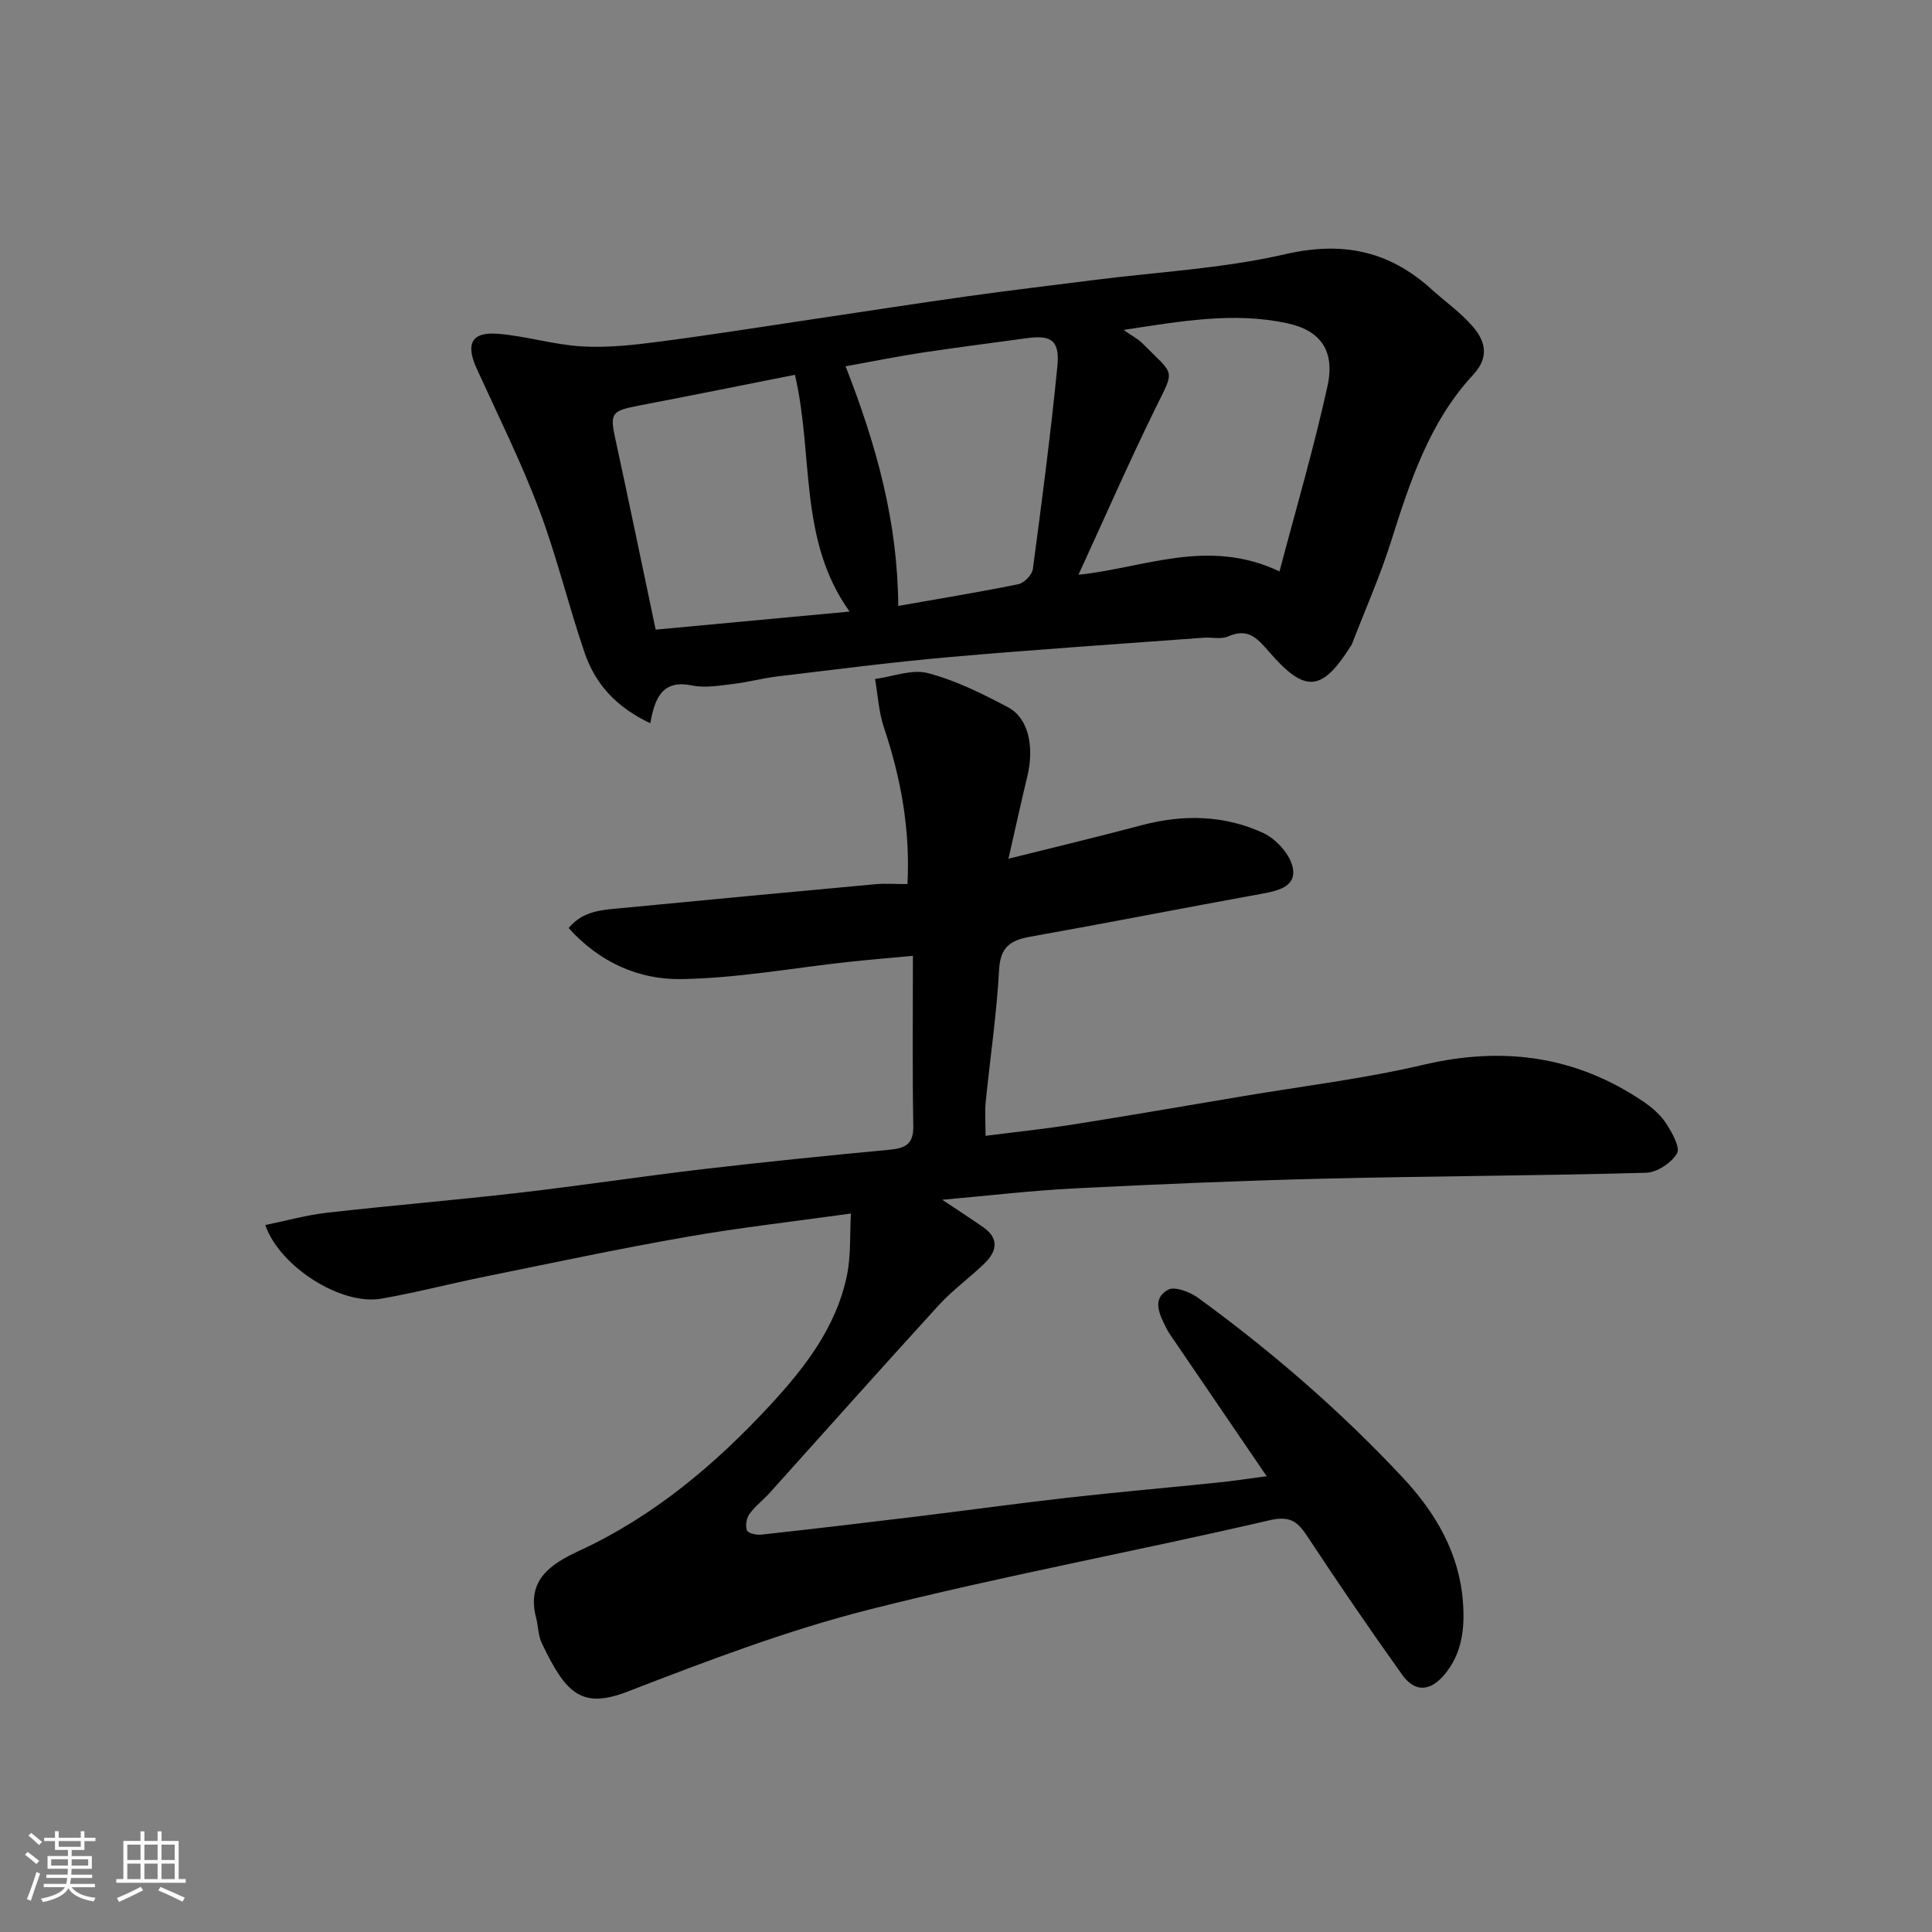 <svg enable-background="new 0 0 400 400" viewBox="0 0 400 400" xmlns="http://www.w3.org/2000/svg"><rect x="0" y="0" width="400" height="400" fill="#808080" stroke="none"/><path d="m5.17 384 .55-.58c.85.61 1.65 1.24 2.4 1.87l-.59.64c-.83-.73-1.62-1.38-2.36-1.93m1.22 9.53-.82-.34c.71-1.76 1.37-3.64 1.98-5.63.24.13.5.25.76.36-.6 1.67-1.24 3.54-1.92 5.61m-.5-13.5.57-.54c.56.44 1.31 1.06 2.26 1.87l-.64.64c-.68-.66-1.41-1.32-2.19-1.97m3.25.46h2.24v-1.36h.77v1.36h4.57v-1.36h.76v1.36h2.28v.69h-2.28v1.84h-2.64v1.26h4.18v2.64h-4.21c0 .45-.02.86-.05 1.21h4.32v.69h-4.38c-.04.34-.1.75-.19 1.22h5.15v.69h-4.82c.87 1.19 2.51 1.92 4.93 2.19-.17.31-.3.57-.37.76-2.77-.49-4.52-1.41-5.26-2.76-.56 1.26-2.3 2.23-5.24 2.9-.12-.24-.26-.48-.43-.72 2.73-.55 4.38-1.34 4.96-2.38h-4.38v-.69h4.65c.1-.38.17-.79.21-1.22h-4.32v-.69h4.4c.03-.34.05-.75.05-1.21h-4.2v-2.64h4.23v-1.26h-2.69v-1.84h-2.24zm1.46 4.46v1.29h3.45c.01-.4.02-.57.01-.53v-.32-.45h-3.46zm1.55-2.59h4.57v-1.19h-4.57zm6.11 2.59h-3.42v.77c-.01.19-.01.37-.02.53h3.44z" fill="#fafafa"/><path d="m32.63 379.16h.82v1.98h3.54v7.89h1.46v.78h-14.37v-.78h1.46v-7.89h3.54v-1.98h.82v1.98h2.73zm-3.49 11.48.5.73c-1.61.82-3.28 1.63-5 2.41-.13-.27-.28-.55-.44-.82 1.75-.72 3.4-1.49 4.94-2.32m-2.78-5.55h2.73v-3.18h-2.73zm0 3.95h2.73v-3.2h-2.73zm3.54-3.95h2.73v-3.18h-2.73zm0 3.95h2.73v-3.2h-2.73zm7.89 4.68c-1.84-.92-3.51-1.7-5.02-2.32l.45-.73c1.89.8 3.57 1.55 5.04 2.23zm-1.62-11.81h-2.73v3.18h2.73zm-2.73 7.13h2.73v-3.2h-2.73z" fill="#fafafa"/><g fill="#000001"><path d="m262.25 305.64c-6.57-9.63-12.8-18.77-19.02-27.91-.64-.94-1.33-1.87-1.83-2.89-1.35-2.71-2.98-5.93.43-7.81 1.38-.76 4.54.45 6.22 1.67 15.24 11.1 29.46 23.4 42.35 37.19 6.87 7.34 11.78 15.74 12.5 25.94.37 5.21-.15 10.49-3.82 14.85-2.95 3.51-6.11 3.79-8.79.04-6.63-9.29-13.08-18.72-19.36-28.25-2.08-3.17-3.5-4.79-8.12-3.71-27.6 6.42-55.5 11.55-82.95 18.51-16.97 4.3-33.5 10.61-49.86 16.93-9.52 3.68-12.8.57-17.83-10.01-.75-1.57-.72-3.49-1.17-5.22-2.08-7.91 3.14-11.22 8.95-13.91 15.35-7.11 28.02-17.75 39.37-30 7.22-7.79 13.81-16.24 16.03-27 .85-4.13.58-8.5.82-12.81-11.75 1.64-22.96 2.9-34.04 4.84-13.96 2.44-27.84 5.4-41.73 8.22-7.18 1.45-14.28 3.32-21.49 4.57-8.22 1.43-20.97-6.55-23.99-15.25 4.33-.88 8.53-2.07 12.8-2.55 13.21-1.5 26.47-2.6 39.68-4.12 12.68-1.46 25.32-3.39 38-4.88 12.88-1.51 25.78-2.81 38.69-4.03 3.28-.31 5.07-1.09 5-4.94-.21-11.47-.08-22.95-.08-35.22-4.67.44-9 .8-13.32 1.26-11.57 1.25-23.12 3.4-34.7 3.56-8.7.13-16.88-3.45-23.26-10.57 3.02-3.67 7.14-3.76 11.09-4.14 17.49-1.69 34.99-3.33 52.49-4.94 1.98-.18 3.98-.02 6.57-.02.59-11.3-1.35-21.92-4.86-32.38-1.08-3.2-1.26-6.71-1.85-10.08 3.67-.49 7.63-2.09 10.95-1.22 5.76 1.52 11.27 4.26 16.58 7.07 4.22 2.23 5.48 8.12 4 14.28-1.32 5.5-2.53 11.03-3.91 17.08 9.55-2.39 18.6-4.55 27.59-6.94 8.63-2.29 17.18-2.1 25.2 1.63 2.69 1.25 5.65 4.56 6.1 7.32.66 3.96-3.41 4.69-6.81 5.31-15.87 2.88-31.7 6-47.59 8.83-4.09.73-6.17 2.14-6.43 6.82-.49 9.16-1.86 18.27-2.77 27.41-.21 2.1-.03 4.25-.03 6.99 6.42-.82 12.39-1.44 18.31-2.38 11.61-1.84 23.19-3.84 34.78-5.79 12.55-2.12 25.25-3.64 37.62-6.55 16.5-3.87 31.6-1.81 45.61 7.72 1.76 1.2 3.49 2.73 4.62 4.49 1.21 1.87 2.94 4.95 2.21 6.17-1.18 1.96-4.15 3.93-6.42 3.99-22.26.62-44.53.68-66.79 1.22-17.21.42-34.41 1.15-51.6 2.02-8.87.45-17.72 1.5-27.31 2.35 3.08 2.06 5.82 3.82 8.49 5.68 3.29 2.29 2.85 4.96.34 7.42-3.06 3-6.62 5.52-9.5 8.67-11.8 12.91-23.42 25.99-35.12 38.99-1.34 1.48-2.99 2.71-4.14 4.32-.61.86-.87 2.45-.49 3.38.25.61 1.96.98 2.96.87 10.73-1.18 21.46-2.45 32.18-3.75 10.4-1.27 20.79-2.71 31.2-3.89 10.28-1.16 20.59-2.05 30.88-3.12 3.27-.32 6.5-.82 10.37-1.33z"/><path d="m134.64 149.74c-7.2-3.38-11.42-8.24-13.6-14.59-3.37-9.84-5.78-20.02-9.45-29.73-3.74-9.89-8.48-19.41-12.87-29.05-2.37-5.19-1.13-7.71 4.42-7.26 5.81.47 11.52 2.27 17.32 2.61 5.28.31 10.66-.28 15.94-.97 10.85-1.41 21.66-3.14 32.49-4.75 10.5-1.56 20.99-3.2 31.51-4.67 8.59-1.21 17.21-2.22 25.82-3.32 13.31-1.7 26.86-2.39 39.87-5.38 11.88-2.73 21.5-.71 30.28 7.25 2.81 2.54 5.96 4.77 8.44 7.59 2.68 3.04 3.63 6.42.24 10.07-9.14 9.83-13.14 22.22-17.09 34.69-2.26 7.11-5.3 13.98-7.99 20.96-.06.15-.13.31-.22.44-6.06 9.63-9.51 10-17.08 1.23-2.67-3.09-4.47-4.8-8.48-3.07-1.42.61-3.29.12-4.94.24-17.56 1.3-35.13 2.47-52.68 4.01-11.91 1.05-23.78 2.6-35.66 4.01-3.07.37-6.08 1.21-9.16 1.56-2.8.33-5.76.86-8.45.31-6.01-1.24-7.71 2.35-8.66 7.82zm97.99-81.43c1.82 1.28 2.99 1.86 3.86 2.74 6.78 6.86 6.84 5.12 2.71 13.52-5.52 11.25-10.54 22.74-15.91 34.42 13.53-1.36 26.72-7.73 41.62-.69 3.41-12.94 7.12-25.55 9.93-38.35 1.62-7.36-1.46-11.56-8.39-13.04-11.05-2.36-21.97-.41-33.82 1.4zm-68.05 9.29c-11.23 2.22-21.75 4.36-32.3 6.37-5.71 1.09-6.04 1.59-4.87 6.95 2.8 12.86 5.45 25.75 8.34 39.44 13.06-1.22 26.33-2.45 40.15-3.74-10.64-14.81-7.41-32.41-11.32-49.02zm10.49-1.76c6.4 16.37 10.79 32.15 10.9 49.61 8.26-1.46 16.6-2.82 24.87-4.5 1.2-.24 2.84-1.93 3-3.12 1.86-13.94 3.68-27.9 5.07-41.9.54-5.42-1.2-6.61-6.27-5.92-7.29 1-14.58 1.92-21.85 3.02-5.26.81-10.46 1.86-15.72 2.81z"/></g></svg>